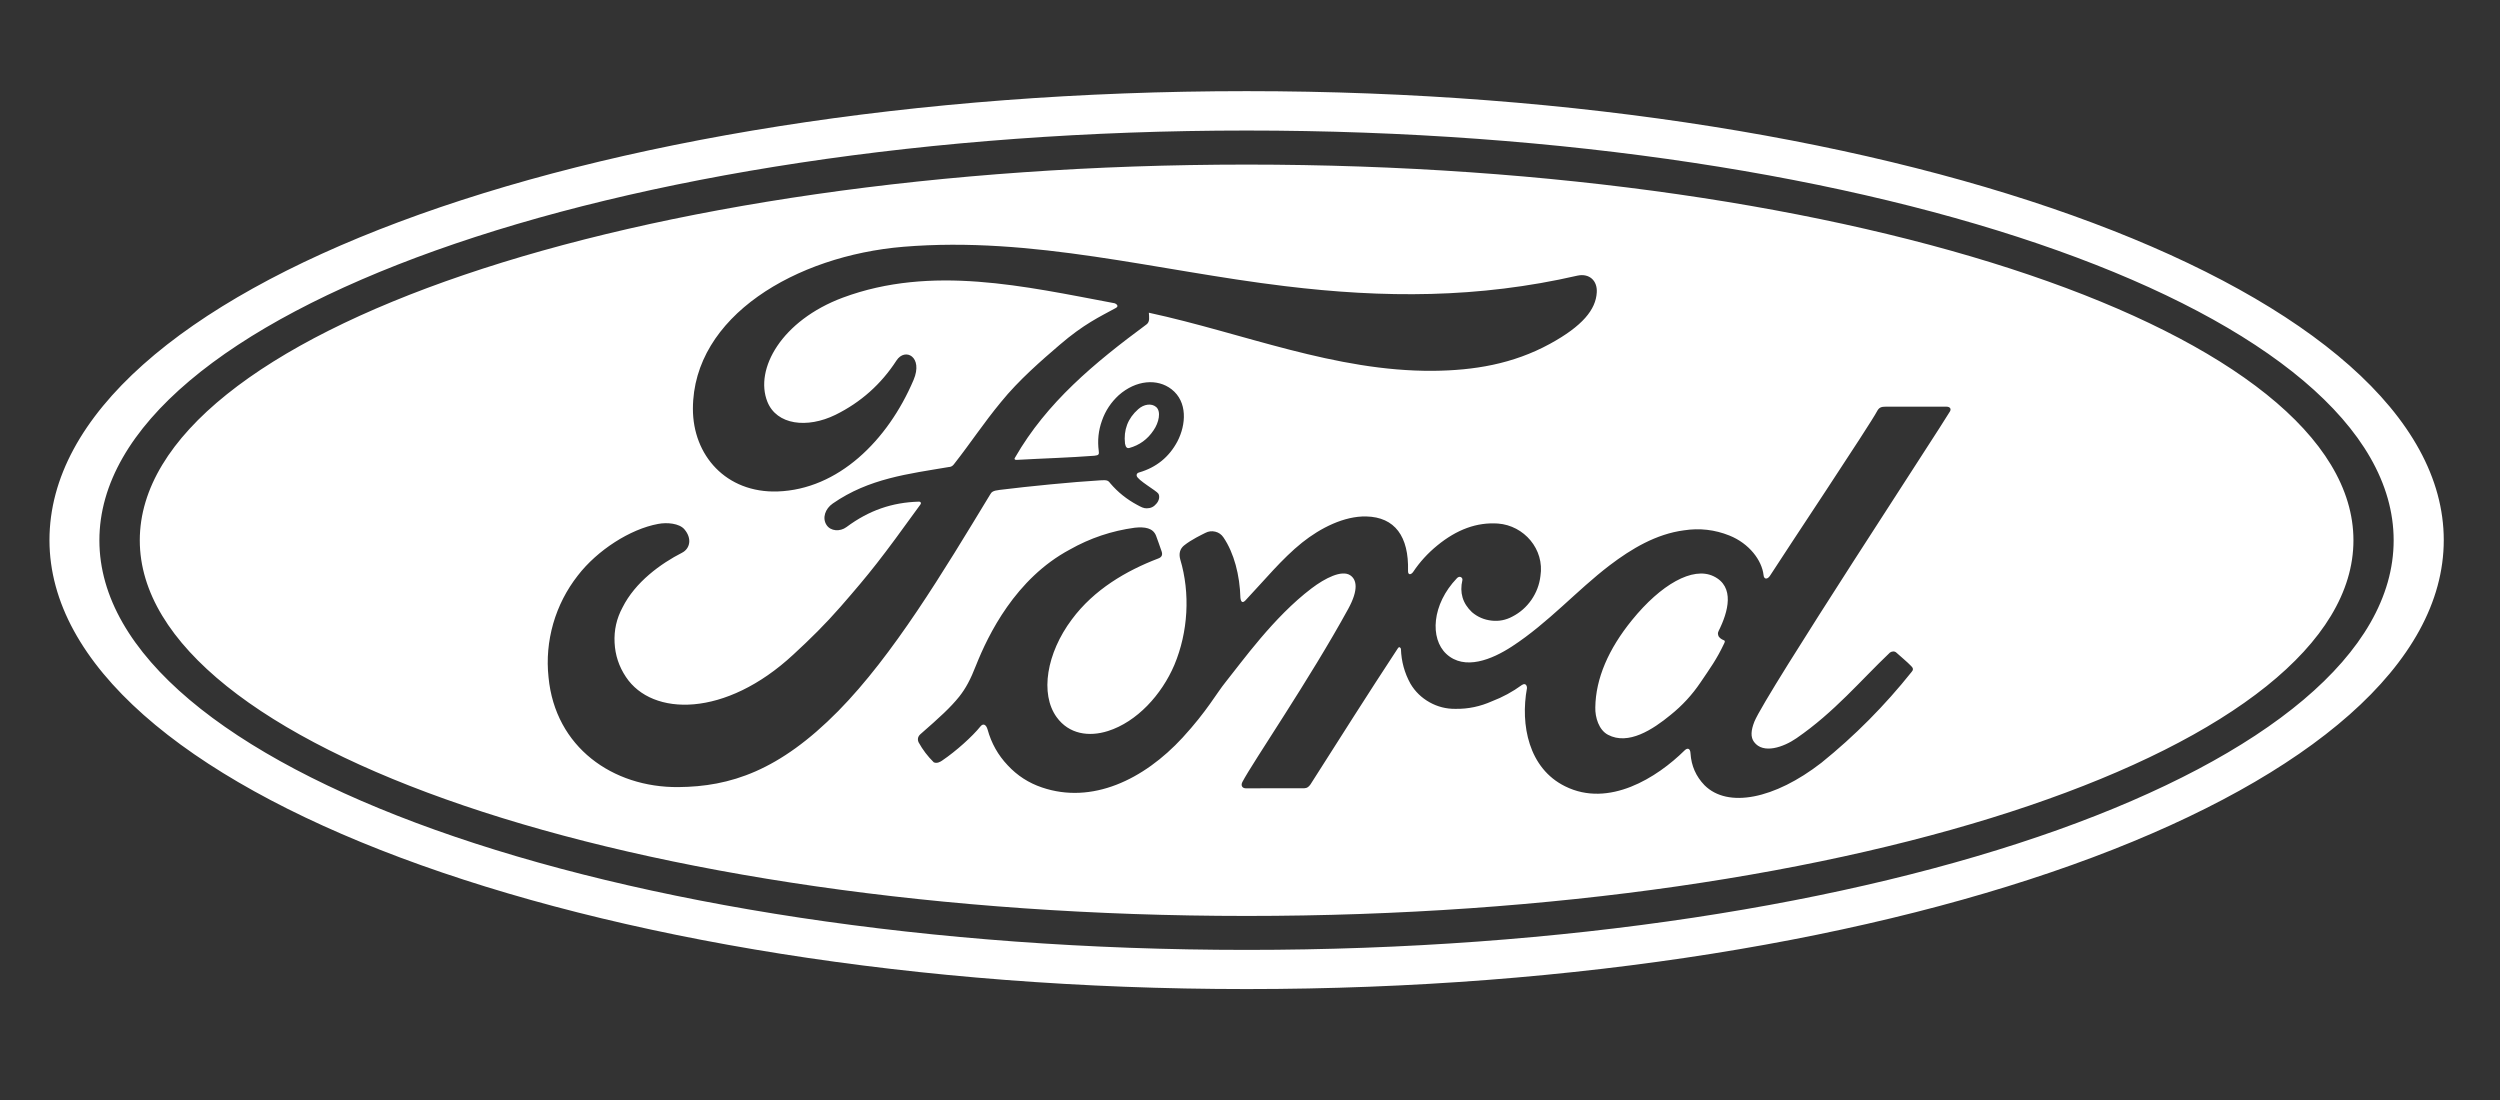 <svg xmlns="http://www.w3.org/2000/svg" xmlns:xlink="http://www.w3.org/1999/xlink" width="125" zoomAndPan="magnify" viewBox="0 0 93.75 41.25" height="55" preserveAspectRatio="xMidYMid meet" version="1.0"><rect x="0" y="0" width="93.75" height="41.25" fill="#333333" stroke="none"/><defs><clipPath id="14c11aa7b0"><path d="M 1.855 3 L 91.723 3 L 91.723 38 L 1.855 38 Z M 1.855 3 " clip-rule="nonzero"/></clipPath></defs><g clip-path="url(#14c11aa7b0)"><path fill="#ffffff" d="M 46.75 6.172 C 23.824 6.172 5.242 12.508 5.242 20.262 C 5.242 28.012 23.824 34.348 46.75 34.348 C 69.672 34.348 88.254 28.012 88.254 20.262 C 88.254 12.504 69.672 6.172 46.75 6.172 Z M 25.434 29.516 C 22.977 29.535 20.82 28.02 20.57 25.398 C 20.496 24.715 20.559 24.043 20.746 23.383 C 20.938 22.723 21.246 22.121 21.668 21.582 C 22.398 20.633 23.633 19.84 24.676 19.648 C 25.012 19.582 25.473 19.625 25.664 19.848 C 25.961 20.195 25.875 20.574 25.578 20.727 C 24.781 21.133 23.82 21.828 23.344 22.781 C 23.121 23.195 23.023 23.633 23.047 24.102 C 23.07 24.57 23.211 24.996 23.473 25.387 C 24.457 26.871 27.203 26.914 29.754 24.543 C 30.387 23.961 30.949 23.406 31.523 22.75 C 32.645 21.461 33.02 20.988 34.516 18.918 C 34.535 18.895 34.539 18.867 34.531 18.852 C 34.52 18.824 34.496 18.812 34.457 18.812 C 33.457 18.84 32.586 19.137 31.742 19.766 C 31.5 19.945 31.148 19.922 30.996 19.688 C 30.824 19.426 30.945 19.078 31.227 18.883 C 32.586 17.938 34.07 17.77 35.59 17.512 C 35.59 17.512 35.695 17.52 35.781 17.398 C 36.406 16.602 36.871 15.883 37.539 15.074 C 38.203 14.254 39.07 13.504 39.73 12.938 C 40.652 12.145 41.242 11.879 41.84 11.551 C 42 11.469 41.82 11.367 41.773 11.367 C 38.422 10.738 34.938 9.926 31.609 11.16 C 29.305 12.02 28.289 13.844 28.777 15.066 C 29.125 15.934 30.262 16.078 31.332 15.555 C 32.281 15.086 33.043 14.406 33.617 13.52 C 33.941 13.02 34.629 13.379 34.258 14.25 C 33.285 16.535 31.426 18.352 29.16 18.43 C 27.227 18.492 25.98 17.074 25.984 15.324 C 25.992 11.867 29.84 9.59 33.879 9.254 C 38.746 8.852 43.355 10.148 48.188 10.73 C 51.891 11.18 55.438 11.191 59.156 10.336 C 59.598 10.242 59.906 10.523 59.879 10.965 C 59.844 11.609 59.344 12.227 58.121 12.895 C 56.727 13.656 55.266 13.891 53.746 13.906 C 50.062 13.934 46.633 12.496 43.082 11.727 C 43.09 11.879 43.129 12.066 42.996 12.164 C 41.031 13.617 39.254 15.09 38.066 17.156 C 38.023 17.203 38.047 17.25 38.113 17.246 C 39.152 17.188 40.078 17.164 41.043 17.09 C 41.211 17.074 41.219 17.031 41.203 16.91 C 41.152 16.52 41.191 16.141 41.324 15.773 C 41.453 15.402 41.664 15.086 41.953 14.82 C 42.598 14.25 43.402 14.184 43.934 14.598 C 44.535 15.066 44.484 15.918 44.152 16.555 C 43.84 17.141 43.363 17.527 42.723 17.715 C 42.723 17.715 42.609 17.734 42.625 17.84 C 42.648 18 43.375 18.406 43.438 18.512 C 43.5 18.613 43.469 18.777 43.359 18.895 C 43.266 19.008 43.148 19.062 43.004 19.062 C 42.879 19.062 42.805 19.02 42.645 18.934 C 42.258 18.727 41.918 18.457 41.633 18.121 C 41.547 18.004 41.496 18 41.266 18.012 C 40.219 18.074 38.594 18.234 37.488 18.371 C 37.223 18.402 37.184 18.453 37.129 18.547 C 35.371 21.445 33.496 24.57 31.434 26.664 C 29.219 28.91 27.383 29.5 25.434 29.516 Z M 73.125 15.426 C 72.781 16.02 66.207 26.031 65.789 27.062 C 65.66 27.391 65.641 27.641 65.777 27.824 C 66.121 28.289 66.887 28.016 67.367 27.684 C 68.793 26.703 69.777 25.512 70.871 24.473 C 70.934 24.426 71.043 24.406 71.113 24.473 C 71.273 24.621 71.512 24.812 71.676 24.984 C 71.75 25.055 71.754 25.125 71.684 25.199 C 70.68 26.457 69.555 27.594 68.301 28.605 C 66.543 29.969 64.789 30.316 63.918 29.445 C 63.598 29.113 63.426 28.719 63.395 28.262 C 63.387 28.051 63.277 28.039 63.176 28.137 C 62.137 29.164 60.332 30.301 58.695 29.488 C 57.324 28.816 57.008 27.18 57.262 25.801 C 57.266 25.77 57.238 25.578 57.07 25.688 C 56.723 25.941 56.348 26.145 55.949 26.297 C 55.512 26.492 55.059 26.59 54.578 26.582 C 54.234 26.586 53.91 26.504 53.609 26.336 C 53.309 26.168 53.066 25.934 52.891 25.637 C 52.668 25.234 52.551 24.801 52.535 24.34 C 52.531 24.297 52.473 24.219 52.414 24.32 C 51.289 26.031 50.246 27.684 49.141 29.418 C 49.078 29.5 49.027 29.555 48.914 29.559 L 46.719 29.562 C 46.586 29.562 46.52 29.457 46.59 29.324 C 46.98 28.578 49.113 25.473 50.559 22.832 C 50.957 22.105 50.875 21.73 50.629 21.57 C 50.316 21.367 49.699 21.672 49.18 22.066 C 47.762 23.141 46.574 24.816 45.969 25.566 C 45.613 26.004 45.273 26.652 44.348 27.66 C 42.883 29.25 40.941 30.164 39.078 29.531 C 38.578 29.363 38.148 29.086 37.789 28.699 C 37.426 28.316 37.176 27.871 37.035 27.359 C 36.98 27.168 36.871 27.113 36.766 27.242 C 36.465 27.617 35.848 28.172 35.332 28.52 C 35.273 28.562 35.137 28.645 35.016 28.586 C 34.789 28.363 34.602 28.117 34.449 27.84 C 34.398 27.727 34.418 27.625 34.508 27.539 C 35.246 26.895 35.648 26.527 35.973 26.121 C 36.211 25.82 36.395 25.484 36.605 24.941 C 37.055 23.812 38.078 21.699 40.117 20.609 C 40.875 20.18 41.688 19.906 42.555 19.789 C 42.93 19.75 43.238 19.797 43.352 20.09 C 43.395 20.211 43.496 20.48 43.562 20.68 C 43.602 20.801 43.574 20.895 43.43 20.945 C 42.234 21.402 41.023 22.109 40.195 23.227 C 39.246 24.492 38.992 26.02 39.625 26.895 C 40.086 27.531 40.832 27.641 41.547 27.414 C 42.633 27.07 43.562 26.055 44.039 24.934 C 44.555 23.703 44.641 22.25 44.258 20.973 C 44.199 20.75 44.254 20.582 44.395 20.461 C 44.684 20.227 45.086 20.043 45.199 19.984 C 45.316 19.922 45.441 19.906 45.574 19.938 C 45.703 19.969 45.805 20.043 45.879 20.152 C 46.277 20.738 46.492 21.566 46.516 22.422 C 46.539 22.605 46.613 22.609 46.703 22.516 C 47.414 21.762 48.074 20.953 48.828 20.348 C 49.52 19.797 50.406 19.348 51.234 19.367 C 52.305 19.391 52.836 20.113 52.801 21.41 C 52.797 21.574 52.914 21.559 52.992 21.449 C 53.242 21.074 53.543 20.746 53.891 20.461 C 54.633 19.852 55.387 19.578 56.176 19.633 C 57.148 19.707 57.926 20.594 57.766 21.605 C 57.727 21.93 57.613 22.223 57.43 22.492 C 57.242 22.762 57.004 22.973 56.715 23.121 C 56.469 23.254 56.207 23.305 55.934 23.273 C 55.656 23.242 55.41 23.137 55.199 22.957 C 54.848 22.625 54.73 22.223 54.84 21.754 C 54.859 21.66 54.738 21.574 54.637 21.68 C 53.688 22.668 53.617 23.945 54.238 24.523 C 54.922 25.156 55.953 24.73 56.699 24.242 C 58.07 23.348 59.133 22.137 60.363 21.199 C 61.18 20.578 62.109 20.023 63.152 19.887 C 63.738 19.797 64.305 19.863 64.852 20.082 C 65.602 20.383 66.07 21.016 66.133 21.562 C 66.145 21.723 66.266 21.742 66.367 21.602 C 66.957 20.68 70.125 15.926 70.387 15.426 C 70.465 15.273 70.555 15.25 70.723 15.25 L 72.988 15.25 C 73.121 15.25 73.18 15.328 73.125 15.426 Z M 64.445 23.672 C 64.418 23.723 64.418 23.77 64.434 23.82 C 64.445 23.898 64.547 23.973 64.641 24.008 C 64.68 24.02 64.699 24.047 64.656 24.129 C 64.375 24.727 64.121 25.07 63.77 25.59 C 63.457 26.055 63.082 26.461 62.648 26.809 C 61.98 27.359 61.062 27.957 60.301 27.555 C 59.961 27.379 59.812 26.906 59.824 26.523 C 59.84 25.445 60.316 24.34 61.203 23.25 C 62.281 21.922 63.477 21.234 64.258 21.609 C 65.066 21.996 64.812 22.938 64.445 23.668 Z M 42.188 16.637 C 42.129 16.121 42.293 15.688 42.684 15.344 C 42.895 15.156 43.18 15.113 43.355 15.262 C 43.551 15.43 43.457 15.852 43.258 16.137 C 43.035 16.473 42.73 16.695 42.344 16.801 C 42.273 16.816 42.215 16.785 42.188 16.637 Z M 46.75 3.418 C 21.832 3.418 1.855 10.891 1.855 20.254 C 1.855 29.562 21.996 37.09 46.75 37.09 C 71.504 37.09 91.641 29.531 91.641 20.254 C 91.641 10.977 71.504 3.418 46.75 3.418 Z M 46.75 35.621 C 22.988 35.621 3.727 28.746 3.727 20.262 C 3.727 11.773 22.992 4.895 46.75 4.895 C 70.504 4.895 89.762 11.773 89.762 20.262 C 89.762 28.746 70.504 35.621 46.75 35.621 Z M 46.75 35.621 " fill-opacity="1" fill-rule="nonzero"/></g></svg>